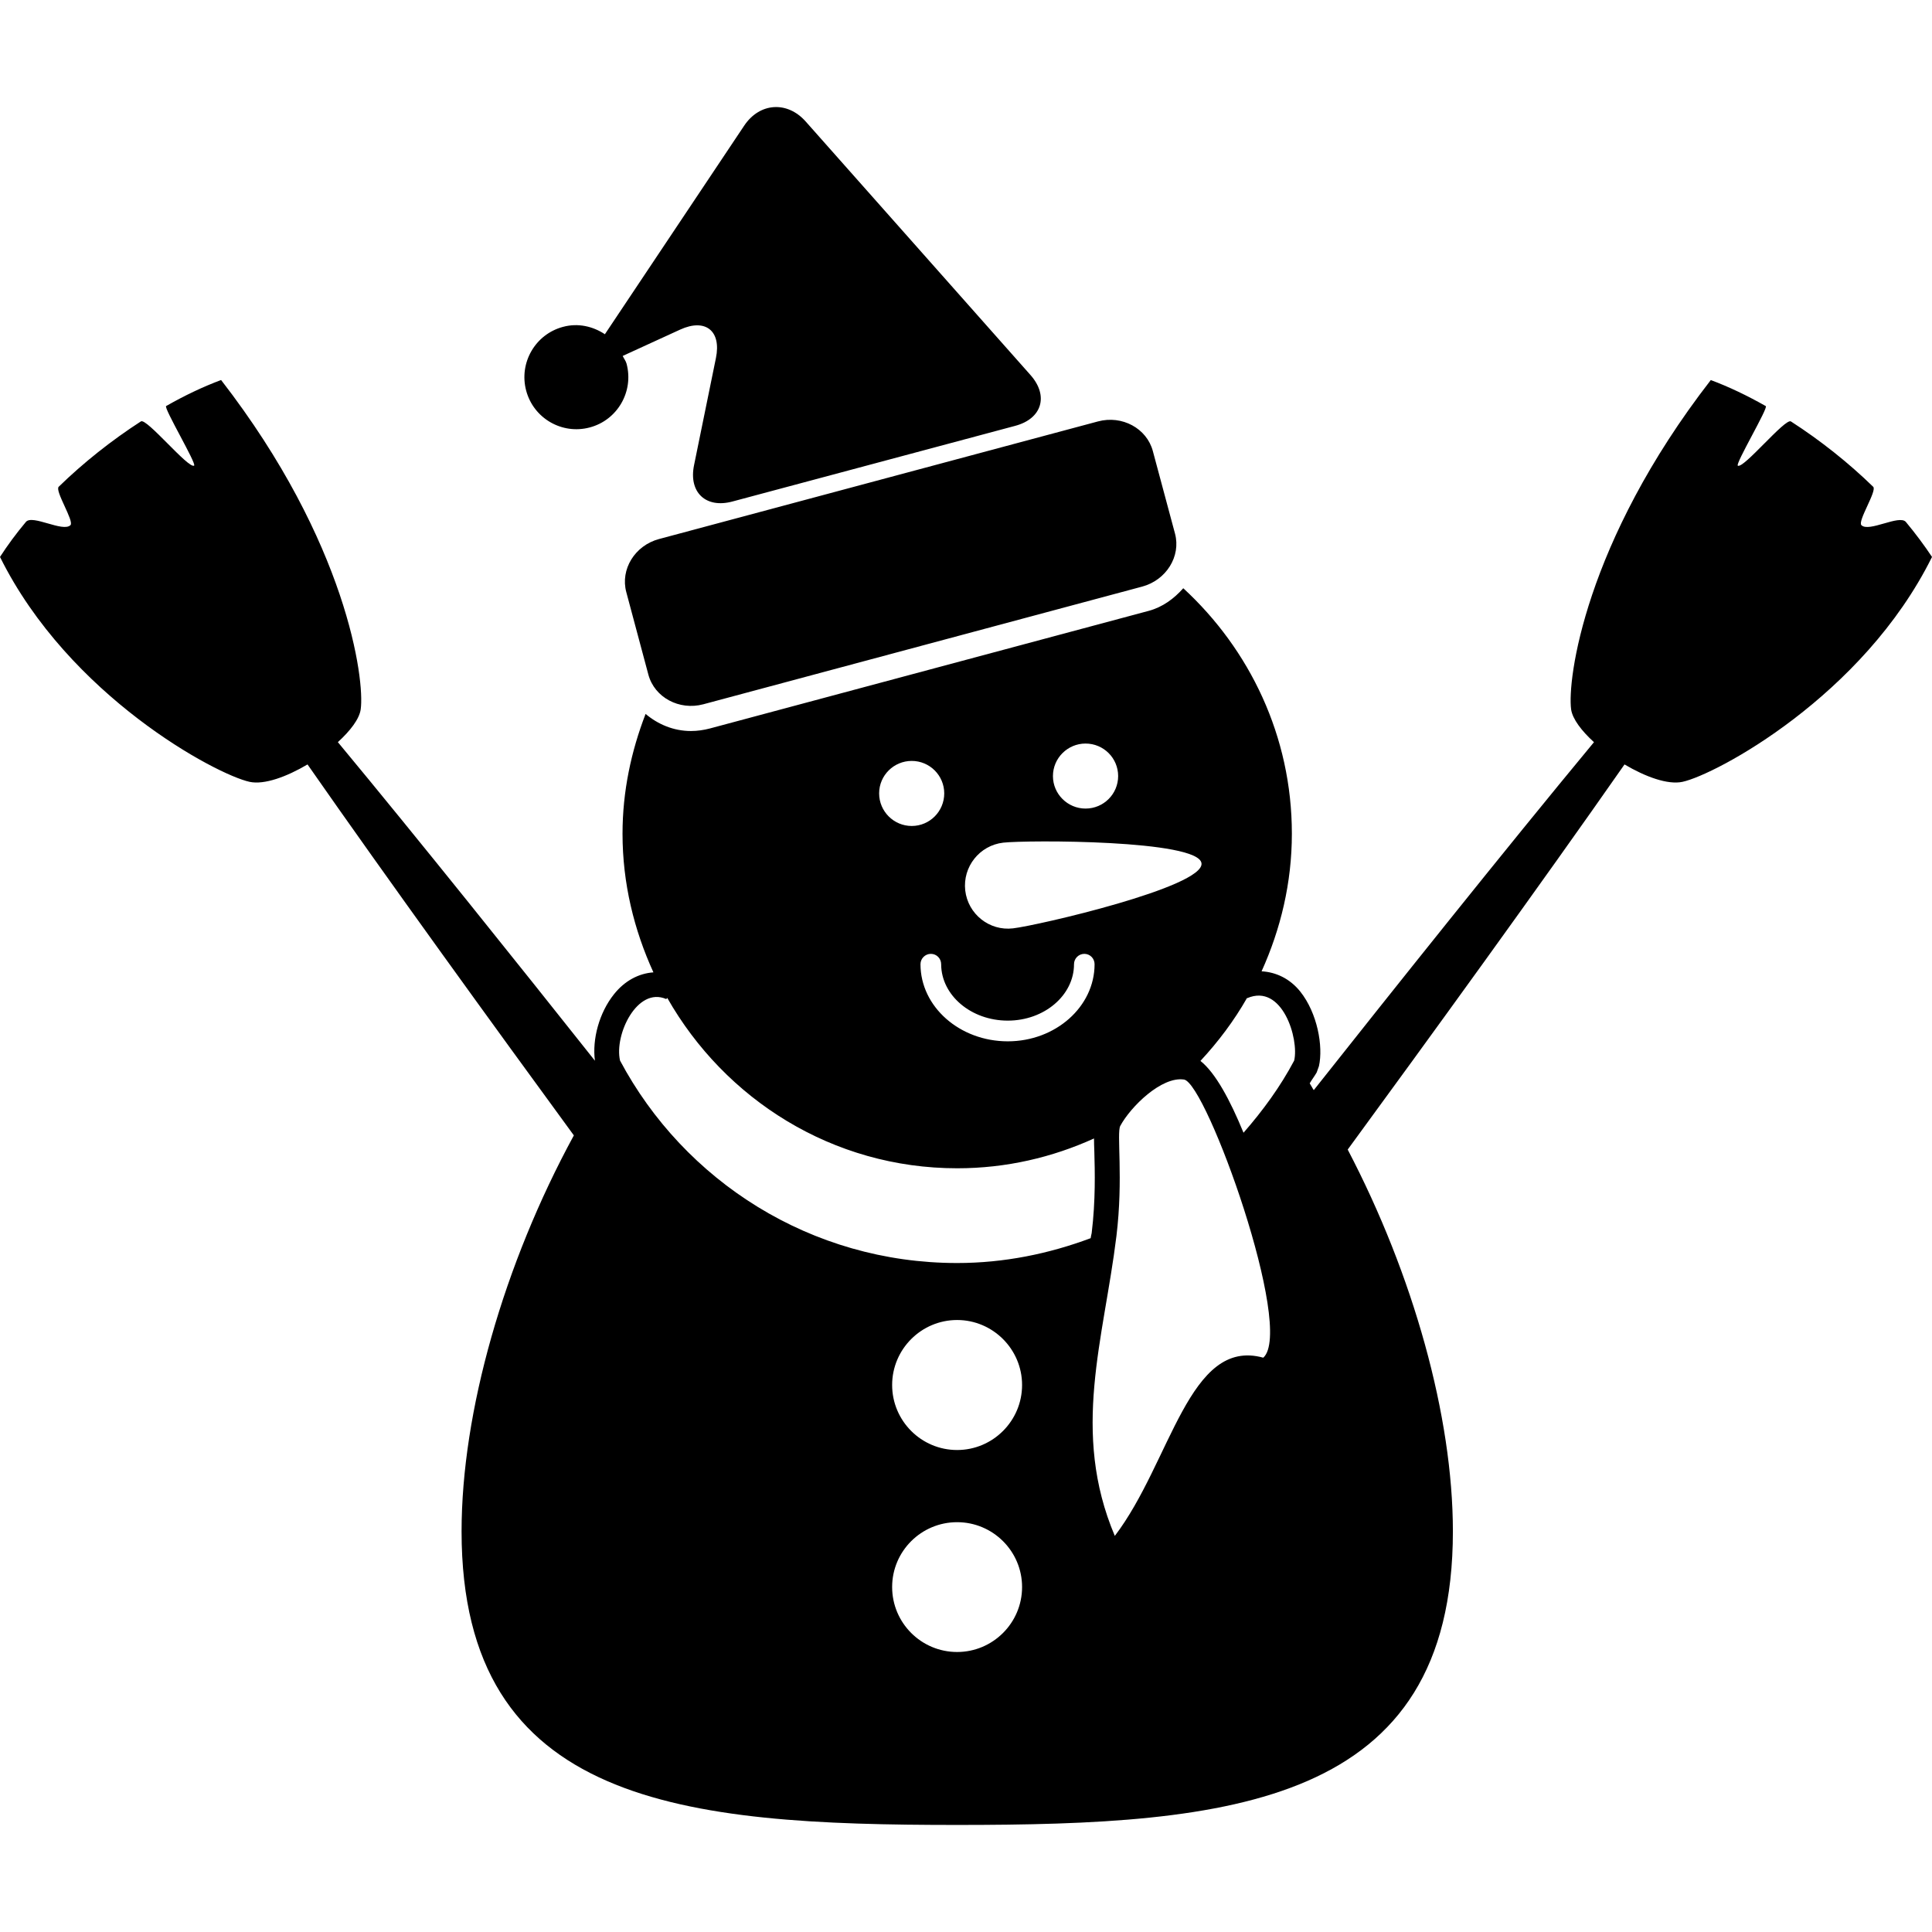 <?xml version="1.0" encoding="iso-8859-1"?>
<!-- Generator: Adobe Illustrator 16.0.0, SVG Export Plug-In . SVG Version: 6.00 Build 0)  -->
<!DOCTYPE svg PUBLIC "-//W3C//DTD SVG 1.1//EN" "http://www.w3.org/Graphics/SVG/1.1/DTD/svg11.dtd">
<svg version="1.1" id="Capa_1" xmlns="http://www.w3.org/2000/svg" xmlns:xlink="http://www.w3.org/1999/xlink" x="0px" y="0px"
	 width="153.04px" height="153.04px" viewBox="0 0 153.04 153.04" style="enable-background:new 0 0 153.04 153.04;"
	 xml:space="preserve">
<g>
	<path d="M150.974,41.349c-0.512-0.617-2.948,0.847-3.528,0.248c-0.312-0.319,1.25-2.716,0.938-3.035
		c-1.951-1.901-4.197-3.684-6.518-5.178c-0.443-0.293-3.755,3.768-4.208,3.504c-0.222-0.129,2.436-4.601,2.215-4.72
		c-1.467-0.831-2.922-1.529-4.356-2.062c-9.987,12.883-11.38,23.749-11.063,26.093c0.116,0.765,0.828,1.695,1.809,2.592
		c-7.156,8.638-16.121,19.889-22.195,27.562c-0.116-0.169-0.201-0.358-0.322-0.538c0.174-0.301,0.38-0.559,0.554-0.865l0.18-0.506
		c0.343-1.556-0.116-4.188-1.487-5.906c-0.817-1.015-1.909-1.532-3.059-1.598c1.508-3.333,2.399-7.003,2.399-10.903
		c0-7.718-3.344-14.597-8.601-19.441c-0.738,0.828-1.635,1.495-2.742,1.793L56.23,57.705c-0.49,0.129-0.999,0.201-1.495,0.201H54.73
		c-1.374,0-2.616-0.53-3.591-1.355c-1.139,2.953-1.827,6.133-1.827,9.487c0,3.937,0.915,7.63,2.447,10.985
		c-1.16,0.084-2.268,0.659-3.122,1.732c-1.176,1.471-1.737,3.569-1.511,5.268c-5.956-7.504-13.888-17.434-20.363-25.236
		c0.983-0.896,1.701-1.833,1.809-2.594c0.33-2.342-1.076-13.208-11.058-26.091c-1.432,0.533-2.895,1.231-4.353,2.062
		c-0.222,0.119,2.436,4.59,2.215,4.72c-0.454,0.264-3.771-3.797-4.214-3.504c-2.315,1.495-4.562,3.277-6.513,5.179
		c-0.321,0.319,1.237,2.716,0.936,3.035c-0.583,0.599-3.024-0.865-3.533-0.251C1.269,42.277,0.588,43.205,0,44.117
		c5.466,11.032,17.139,17.247,19.775,17.816c1.16,0.248,2.927-0.4,4.585-1.379c6.376,9.149,14.866,20.861,21.097,29.384
		c-5.556,10.209-8.894,21.916-8.894,31.366c0,21.689,17.565,23.256,39.258,23.256c21.695,0,39.267-1.566,39.267-23.256
		c0-9.112-3.133-20.303-8.332-30.243c6.296-8.601,15.25-20.943,21.927-30.507c1.655,0.979,3.422,1.627,4.588,1.379
		c2.631-0.564,14.307-6.784,19.77-17.816C152.434,43.205,151.748,42.282,150.974,41.349z M85.988,58.899
		c1.435,0,2.584,1.155,2.584,2.576c0,1.418-1.149,2.574-2.584,2.574c-1.418,0-2.581-1.155-2.581-2.574
		C83.407,60.054,84.57,58.899,85.988,58.899z M79.471,66.749c1.885-0.211,15.488-0.237,15.704,1.637
		c0.217,1.88-13.046,4.941-14.932,5.152c-1.872,0.222-3.567-1.129-3.784-3.003C76.249,68.66,77.593,66.965,79.471,66.749z
		 M79.829,80.847c2.893,0,5.247-2.004,5.247-4.469c0-0.454,0.369-0.82,0.817-0.82c0.454,0,0.812,0.367,0.812,0.82
		c0,3.367-3.088,6.109-6.877,6.109c-3.807,0-6.913-2.742-6.913-6.109c0-0.454,0.374-0.82,0.822-0.82c0.454,0,0.815,0.367,0.815,0.82
		C74.559,78.843,76.924,80.847,79.829,80.847z M72.22,60.275c1.427,0,2.576,1.155,2.576,2.571c0,1.424-1.149,2.582-2.576,2.582
		c-1.421,0-2.581-1.158-2.581-2.582C69.639,61.425,70.799,60.275,72.22,60.275z M75.816,130.86c-2.84,0-5.147-2.305-5.147-5.147
		c0-2.837,2.307-5.136,5.147-5.136c2.834,0,5.146,2.299,5.146,5.136C80.963,128.556,78.65,130.86,75.816,130.86z M75.816,114.86
		c-2.84,0-5.147-2.31-5.147-5.151c0-2.832,2.307-5.147,5.147-5.147c2.834,0,5.146,2.315,5.146,5.147
		C80.963,112.551,78.65,114.86,75.816,114.86z M86.395,98.08c-3.299,1.234-6.848,1.968-10.578,1.968
		c-11.573,0-21.616-6.492-26.702-16.037c-0.472-2.051,1.366-5.882,3.66-4.872c0.026-0.032,0.055-0.059,0.082-0.09
		c4.557,8.016,13.073,13.494,22.966,13.494c3.89,0,7.538-0.864,10.837-2.362c0,0.306,0.011,0.649,0.026,1.061
		c0.042,1.529,0.105,3.844-0.211,6.434C86.442,97.812,86.416,97.938,86.395,98.08z M100.068,107.547
		c-5.885-1.63-7.309,8.279-11.76,14.116c-3.49-8.242-0.875-15.567,0.127-23.741c0.559-4.582,0.005-8.189,0.306-8.737
		c0.817-1.514,3.265-3.935,5.047-3.671C95.57,85.788,102.584,105.3,100.068,107.547z M102.516,84.011
		c-1.097,2.073-2.479,3.961-4.013,5.717c-1.061-2.589-2.226-4.751-3.412-5.69c1.408-1.514,2.657-3.174,3.691-4.988
		c0.005,0.005,0.011,0.011,0.016,0.016C101.577,77.873,102.916,82.303,102.516,84.011z M41.679,30.942
		c-0.585-2.199,0.717-4.461,2.914-5.049c1.184-0.324,2.373-0.048,3.322,0.583L58.946,9.959c1.221-1.833,3.412-1.983,4.875-0.335
		l17.806,20.081c1.458,1.648,0.917,3.462-1.215,4.029l-22.378,5.988C55.912,40.3,54.535,39,54.979,36.843l1.732-8.482
		c0.443-2.154-0.831-3.169-2.834-2.252l-4.551,2.086c0.095,0.211,0.242,0.382,0.306,0.614c0.588,2.199-0.717,4.467-2.916,5.05
		C44.523,34.446,42.267,33.141,41.679,30.942z M52.202,42.699l34.768-9.315c1.909-0.515,3.87,0.545,4.351,2.349l1.756,6.539
		c0.479,1.799-0.696,3.684-2.605,4.195l-34.76,9.321c-1.911,0.509-3.865-0.541-4.351-2.344l-1.75-6.539
		C49.125,45.101,50.29,43.21,52.202,42.699z"/>
</g>
<g>
</g>
<g>
</g>
<g>
</g>
<g>
</g>
<g>
</g>
<g>
</g>
<g>
</g>
<g>
</g>
<g>
</g>
<g>
</g>
<g>
</g>
<g>
</g>
<g>
</g>
<g>
</g>
<g>
</g>
</svg>
